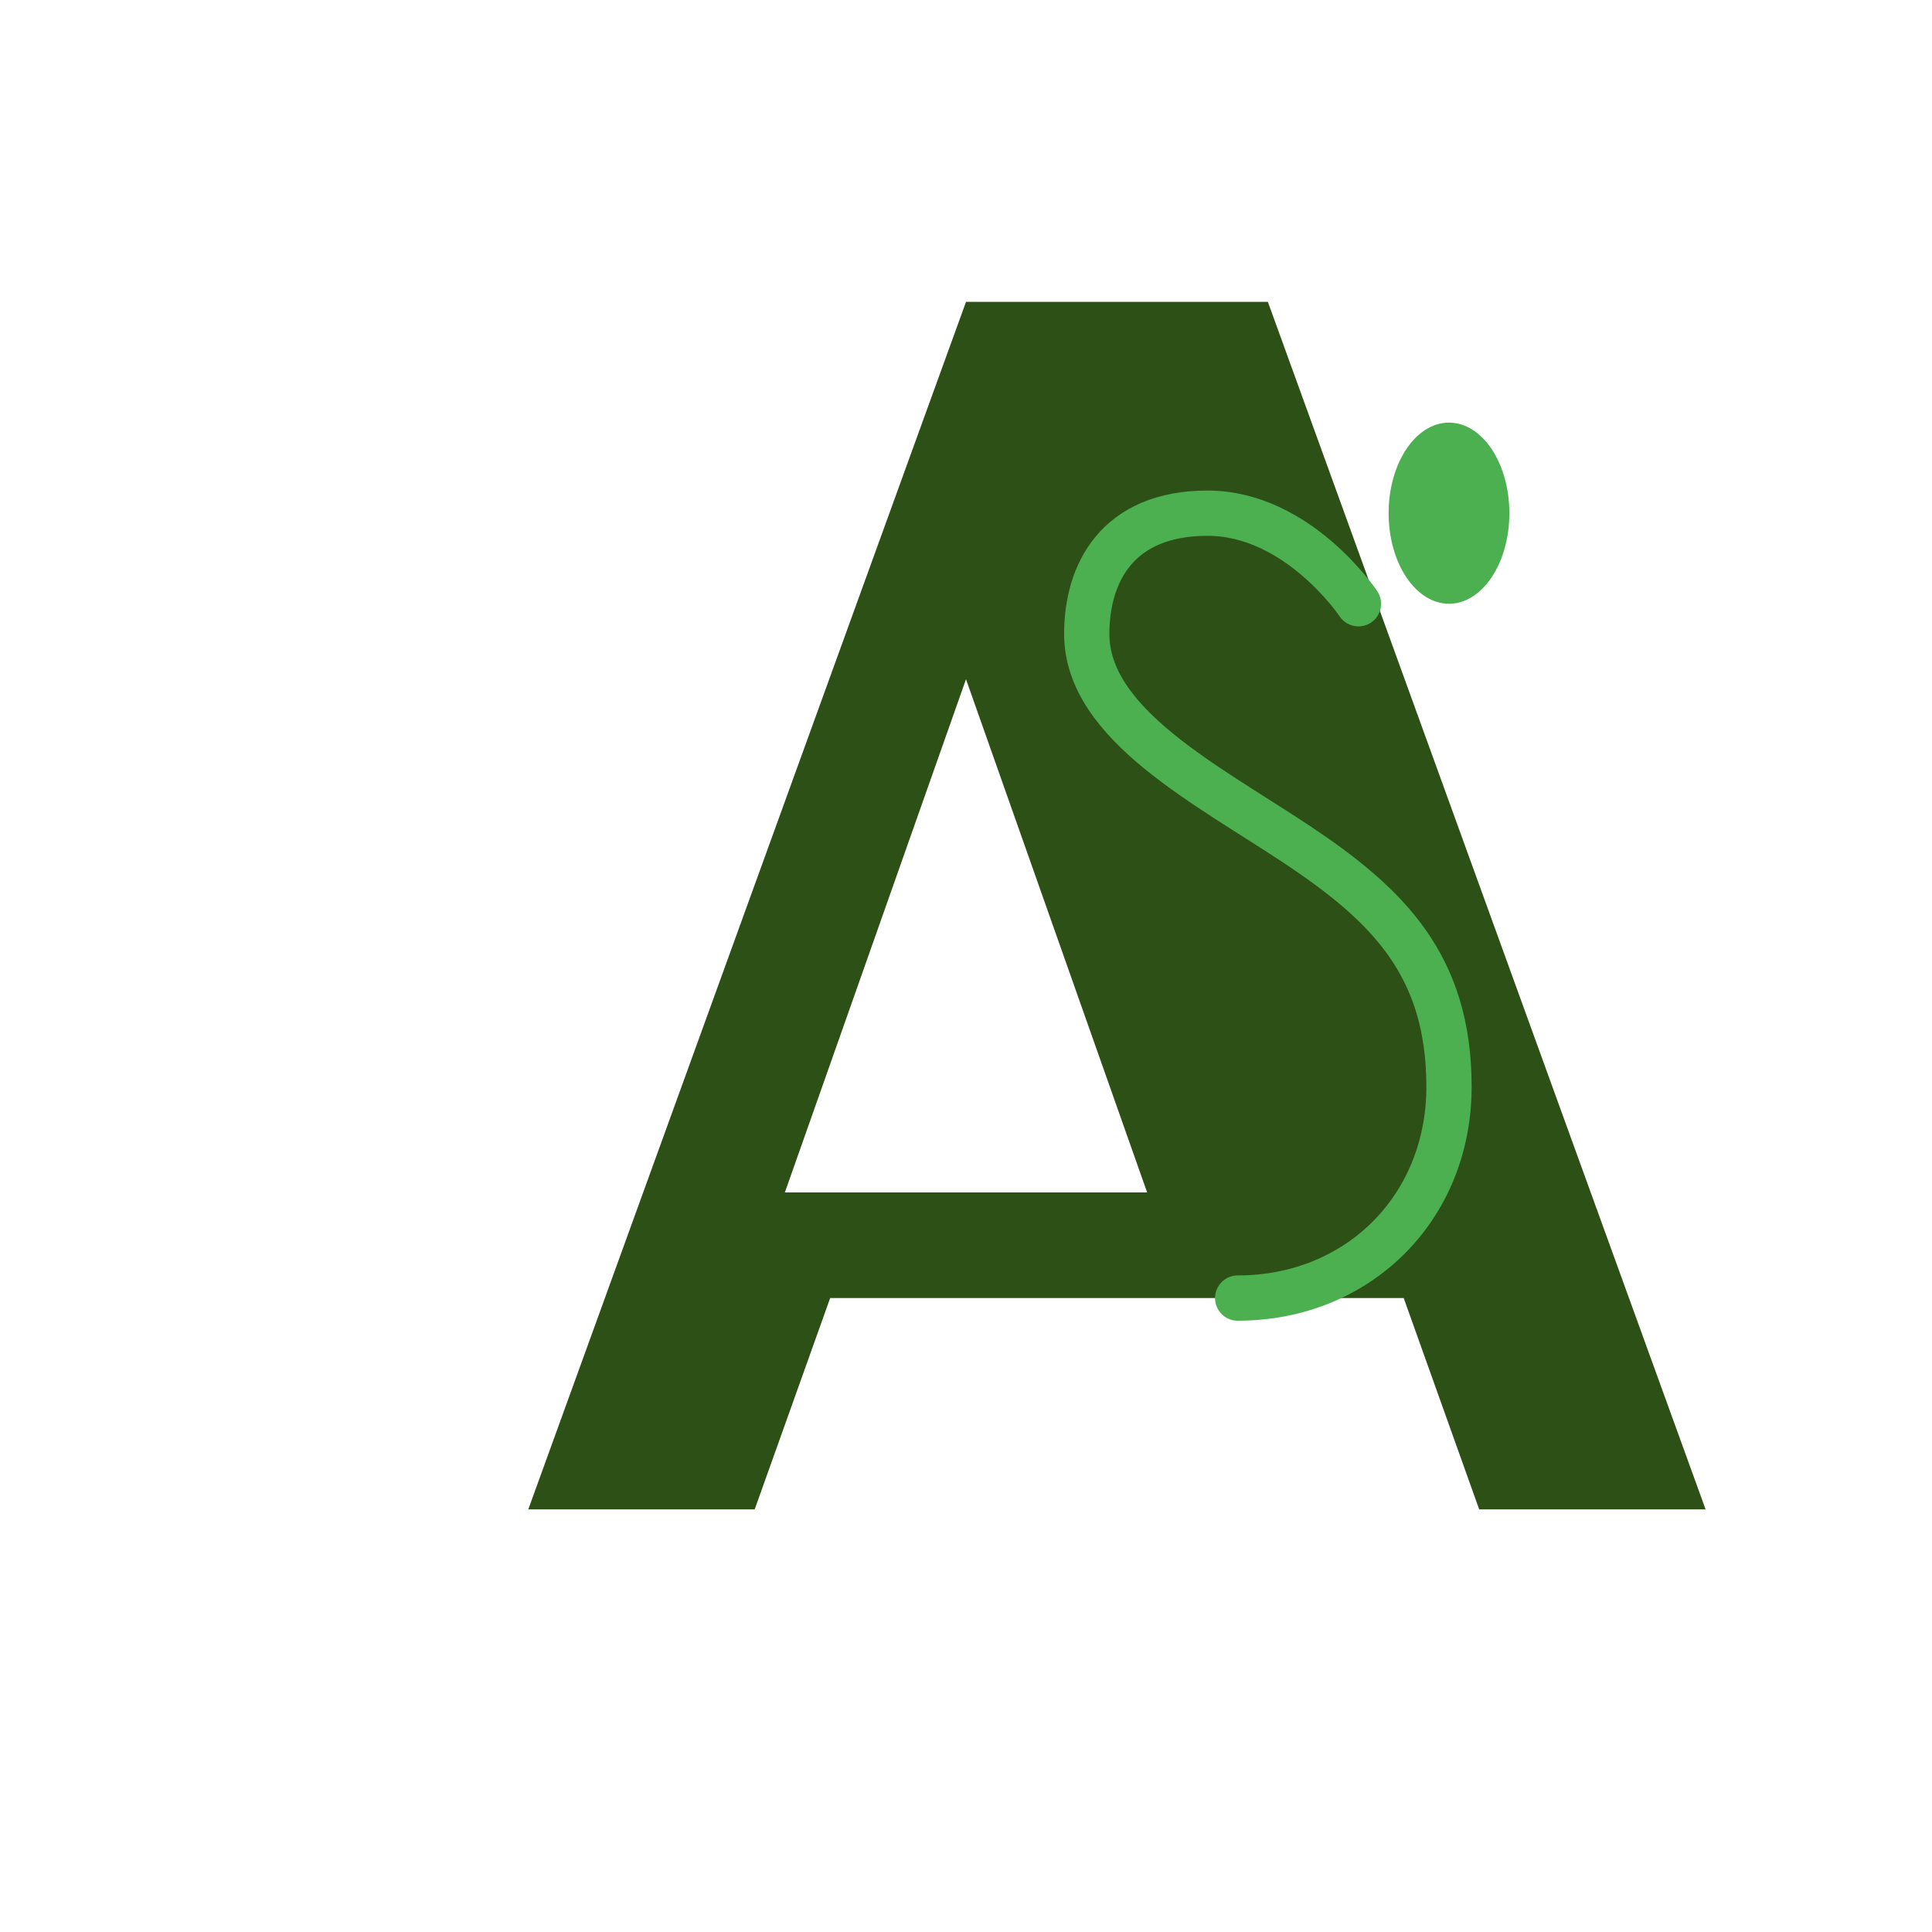 <svg xmlns="http://www.w3.org/2000/svg" viewBox="0 0 256 256">
  <rect width="256" height="256" fill="#ffffff"/>
  <path d="M128 40L70 200h30l10-28h76l10 28h30L168 40h-40zm0 50l24 68h-48l24-68z" fill="#2d5016"/>
  <path d="M180 80c0 0-8-12-20-12s-16 8-16 16c0 12 16 20 28 28s20 16 20 32c0 16-12 28-28 28" fill="none" stroke="#4CAF50" stroke-width="6" stroke-linecap="round"/>
  <ellipse cx="192" cy="68" rx="8" ry="12" fill="#4CAF50"/>
</svg>